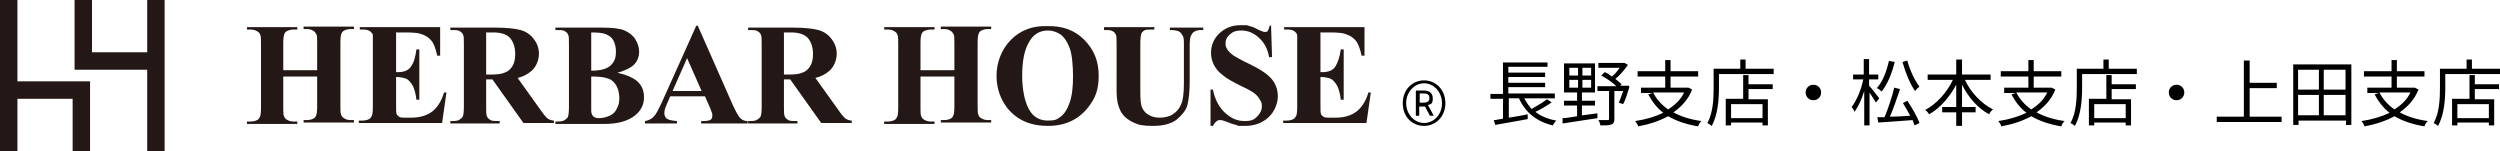 <?xml version="1.0" encoding="UTF-8"?><svg xmlns="http://www.w3.org/2000/svg" width="516.3" height="31.2"><g fill="#231815"><path d="M3.6 16.8V0H0v31.2h3.6V20.4H15v10.8h3.6V16.8h-15z"/><path d="M30.4 14.4v16.8H34V0h-3.6v10.8H19V0h-3.6v14.4h15zM58.5 16v6.2c0 1 0 1.6.2 1.9.1.3.3.5.7.7.3.2.8.3 1.3.3h.7v.5H51v-.5h.7c.6 0 1-.1 1.4-.3.3-.1.4-.4.6-.7.1-.2.2-.8.2-1.8V9c0-1 0-1.6-.2-1.9-.1-.3-.3-.5-.7-.7-.3-.2-.8-.3-1.3-.3H51v-.5h10.4v.5h-.7c-.6 0-1 .1-1.4.3-.3.1-.5.4-.6.7-.1.2-.2.8-.2 1.8v5.6h7V8.9c0-1 0-1.6-.2-1.9s-.3-.5-.7-.7c-.3-.2-.8-.3-1.3-.3h-.6v-.5h10.4V6h-.6c-.6 0-1 .1-1.4.3-.3.1-.5.4-.6.7-.1.2-.2.8-.2 1.8v13.1c0 1 0 1.6.2 1.9.1.3.3.5.7.7.3.2.8.3 1.3.3h.6v.5H62.7v-.5h.6c.6 0 1-.1 1.4-.3.3-.1.5-.4.6-.7.1-.2.2-.8.2-1.8v-6.2h-7ZM81.8 6.8v8.1h.4c1.3 0 2.2-.4 2.7-1.2.6-.8.9-2 1.1-3.5h.6v10.4H86c-.1-1.1-.4-2.1-.7-2.8-.4-.7-.8-1.2-1.3-1.5-.5-.2-1.2-.4-2.2-.4v5.6c0 1.1 0 1.8.1 2 0 .2.3.4.5.6.3.2.7.2 1.2.2h1.2c1.9 0 3.3-.4 4.5-1.3 1.1-.9 1.9-2.2 2.4-3.9h.5l-.9 6.3H74.1v-.5h.7c.6 0 1-.1 1.4-.3.3-.1.4-.4.6-.7.1-.2.2-.8.2-1.8V7.3c0-.3-.3-.6-.5-.8-.4-.3-.9-.4-1.5-.4h-.7v-.5h16.6v5.9h-.6c-.3-1.4-.7-2.5-1.2-3.1-.5-.6-1.2-1.1-2.2-1.4-.5-.2-1.6-.3-3.1-.3h-2.1ZM100.4 16.5v5.6c0 1.1 0 1.7.2 2 .1.3.4.5.7.7.3.2 1 .2 1.9.2v.5H93V25c.9 0 1.5 0 1.9-.3.3-.2.6-.4.7-.7.1-.3.2-.9.2-2V9.1c0-1.1 0-1.7-.2-2-.1-.3-.4-.5-.7-.7-.3-.2-1-.2-1.9-.2v-.5h9.2c2.4 0 4.2.2 5.3.5 1.1.3 2 .9 2.7 1.8.7.9 1.1 1.9 1.1 3.1s-.5 2.7-1.6 3.6c-.7.6-1.6 1.1-2.8 1.4l4.8 6.7c.6.9 1.1 1.4 1.3 1.6.4.3.9.5 1.4.5v.5h-6.3l-6.4-9h-1.3Zm0-9.7v8.6h.8c1.4 0 2.4-.1 3-.4.7-.2 1.2-.7 1.6-1.3.4-.6.6-1.5.6-2.5 0-1.5-.4-2.6-1.1-3.4-.7-.7-1.8-1.1-3.4-1.1h-1.6ZM127.4 15c1.9.4 3.2 1 4 1.6 1.1.9 1.6 2 1.6 3.5s-.6 2.7-1.8 3.7c-1.5 1.2-3.6 1.8-6.4 1.8h-10.1v-.5c.9 0 1.5 0 1.9-.3.3-.2.6-.4.7-.7.1-.3.2-.9.2-2v-13c0-1.1 0-1.7-.2-2-.1-.3-.4-.5-.7-.7-.3-.2-1-.2-1.9-.2v-.5h9.5c2.3 0 3.9.2 4.8.6.9.4 1.7 1 2.2 1.8.5.8.8 1.7.8 2.6s-.3 1.8-1 2.6c-.7.7-1.9 1.3-3.7 1.8Zm-5.3.7v7.1c0 .5.1.9.4 1.2.3.3.7.4 1.2.4.8 0 1.5-.2 2.2-.5.7-.3 1.2-.8 1.5-1.5.4-.7.5-1.4.5-2.2s-.2-1.8-.6-2.5c-.4-.7-1-1.3-1.8-1.5-.8-.3-1.9-.4-3.4-.4Zm0-1.1c1.4 0 2.4-.2 3.1-.5s1.2-.8 1.5-1.3c.4-.6.5-1.3.5-2.2s-.2-1.6-.5-2.2c-.3-.6-.8-1-1.5-1.3-.6-.3-1.7-.4-3.1-.4v7.8ZM145.4 19.9h-7l-.8 1.9c-.3.6-.4 1.2-.4 1.6s.2 1 .7 1.2c.3.2.9.3 1.9.4v.5h-6.6V25c.7-.1 1.3-.4 1.8-.9s1-1.5 1.7-3l7.1-15.8h.3l7.2 16.3c.7 1.5 1.2 2.5 1.7 2.9.3.3.8.5 1.4.5v.5h-9.6V25h.4c.8 0 1.3-.1 1.6-.3.2-.2.3-.4.3-.7v-.5s-.2-.5-.4-1.1l-1.1-2.5Zm-.5-1.1-3-6.8-3 6.8h6ZM161.9 16.5v5.6c0 1.1 0 1.7.2 2 .1.3.4.5.7.7.3.2 1 .2 1.9.2v.5h-10.2V25c.9 0 1.5 0 1.9-.3.3-.2.6-.4.7-.7.1-.3.2-.9.2-2V9.1c0-1.1 0-1.7-.2-2-.1-.3-.4-.5-.7-.7-.3-.2-1-.2-1.9-.2v-.5h9.2c2.4 0 4.2.2 5.3.5 1.1.3 2 .9 2.7 1.8.7.9 1.1 1.9 1.1 3.1s-.5 2.7-1.6 3.6c-.7.6-1.6 1.1-2.8 1.4l4.8 6.7c.6.9 1.1 1.4 1.3 1.6.4.3.9.5 1.4.5v.5h-6.3l-6.4-9h-1.3Zm0-9.7v8.6h.8c1.4 0 2.4-.1 3-.4.7-.2 1.2-.7 1.6-1.3.4-.6.6-1.5.6-2.5 0-1.5-.4-2.6-1.1-3.4-.7-.7-1.8-1.1-3.4-1.1h-1.6ZM190.1 16v6.2c0 1 0 1.6.2 1.9.1.3.3.5.7.7.3.2.8.3 1.3.3h.7v.5h-10.4v-.5h.7c.6 0 1-.1 1.4-.3.3-.1.4-.4.6-.7.1-.2.2-.8.2-1.8V9c0-1 0-1.6-.2-1.9-.1-.3-.3-.5-.7-.7-.3-.2-.8-.3-1.3-.3h-.7v-.5H193v.5h-.7c-.6 0-1 .1-1.4.3-.3.1-.5.4-.6.7-.1.2-.2.8-.2 1.8v5.6h7V8.9c0-1 0-1.6-.2-1.9s-.3-.5-.7-.7c-.3-.2-.8-.3-1.3-.3h-.6v-.5h10.4V6h-.6c-.6 0-1 .1-1.4.3-.3.1-.5.4-.6.7-.1.2-.2.8-.2 1.8v13.1c0 1 0 1.6.2 1.9.1.3.3.5.7.7.3.2.8.3 1.3.3h.6v.5h-10.4v-.5h.6c.6 0 1-.1 1.4-.3.3-.1.5-.4.6-.7.1-.2.2-.8.2-1.8v-6.2h-7ZM216.2 5.4c3.2-.1 5.7.8 7.7 2.8 2 2 3 4.4 3 7.4s-.7 4.7-2.2 6.6c-2 2.5-4.7 3.8-8.3 3.8s-6.3-1.2-8.3-3.6c-1.5-1.9-2.3-4.2-2.3-6.8s1-5.4 3-7.4 4.5-2.9 7.4-2.8Zm.2.9c-1.8 0-3.2.9-4.1 2.8-.8 1.5-1.2 3.7-1.2 6.6s.6 5.9 1.8 7.5c.8 1.1 2 1.7 3.5 1.7s1.8-.2 2.5-.7c.9-.6 1.5-1.6 2-3s.7-3.2.7-5.4-.2-4.6-.7-5.9c-.5-1.3-1.1-2.2-1.9-2.8-.8-.5-1.6-.8-2.6-.8ZM228.1 5.6h10.3v.5h-.5c-.8 0-1.3 0-1.6.2-.3.2-.5.4-.6.7-.1.3-.2 1-.2 2.1v9.7c0 1.8.1 3 .4 3.5.3.6.7 1.1 1.3 1.4.6.4 1.4.6 2.3.6s2-.2 2.7-.7c.8-.5 1.3-1.1 1.7-2 .4-.8.6-2.3.6-4.4v-8c0-.9 0-1.5-.3-1.9-.2-.4-.4-.6-.7-.8-.4-.2-1.1-.3-1.9-.3v-.5h6.9v.5h-.4c-.6 0-1 .1-1.4.3-.4.2-.6.6-.8 1-.1.3-.2.9-.2 1.7v7.5c0 2.3-.2 4-.5 5.1-.3 1-1.1 2-2.2 2.9-1.2.9-2.8 1.3-4.9 1.3s-3-.2-4-.7c-1.3-.6-2.2-1.4-2.7-2.4s-.8-2.3-.8-3.9V9.2c0-1.1 0-1.9-.2-2.1-.1-.3-.3-.5-.7-.7-.3-.2-.9-.2-1.7-.2v-.5ZM262.5 5.2l.2 6.6h-.6c-.3-1.7-1-3-2.1-4s-2.3-1.5-3.6-1.5-1.8.3-2.4.8c-.6.5-.9 1.1-.9 1.8s.1.8.3 1.2c.3.5.7.9 1.4 1.4.5.3 1.5.9 3.2 1.7 2.3 1.1 3.9 2.2 4.7 3.2.8 1 1.2 2.2 1.2 3.5s-.6 3.1-1.9 4.3c-1.3 1.2-2.9 1.8-4.9 1.8s-1.2 0-1.8-.2c-.6-.1-1.3-.4-2.1-.7-.5-.2-.9-.3-1.2-.3s-.5 0-.8.3c-.3.2-.5.5-.7.9h-.5v-7.5h.5c.4 2.1 1.3 3.7 2.5 4.8 1.2 1.1 2.5 1.7 4 1.7s2-.3 2.6-.9c.6-.6 1-1.3 1-2.1s-.1-.9-.4-1.4c-.2-.4-.6-.9-1.1-1.3-.5-.4-1.4-.9-2.7-1.5-1.8-.9-3.1-1.6-3.9-2.3-.8-.6-1.4-1.3-1.8-2.1-.4-.8-.6-1.6-.6-2.5 0-1.6.6-2.9 1.7-4 1.2-1.1 2.6-1.7 4.4-1.7s1.3 0 1.9.2c.5.1 1 .3 1.7.7.7.3 1.1.5 1.4.5s.5 0 .6-.2c.1-.2.3-.5.4-1.1h.4ZM272.7 6.8v8.1h.4c1.3 0 2.2-.4 2.7-1.2s.9-2 1.1-3.5h.6v10.4h-.6c-.1-1.1-.4-2.1-.7-2.8-.4-.7-.8-1.2-1.3-1.5-.5-.2-1.2-.4-2.2-.4v5.6c0 1.1 0 1.8.1 2 0 .2.3.4.5.6.3.2.7.2 1.2.2h1.2c1.9 0 3.3-.4 4.5-1.3 1.1-.9 1.9-2.2 2.4-3.9h.5l-.9 6.3H265v-.5h.7c.6 0 1-.1 1.4-.3.3-.1.4-.4.6-.7.1-.2.2-.8.2-1.8V7.3c0-.3-.3-.6-.5-.8-.4-.3-.9-.4-1.5-.4h-.7v-.5h16.6v5.9h-.6c-.3-1.4-.7-2.5-1.2-3.1-.5-.6-1.2-1.1-2.2-1.4-.5-.2-1.6-.3-3.1-.3h-2.1Z"/></g><path d="M289.7 21.3c0-2.8 2-4.7 4.4-4.7s4.4 1.9 4.4 4.7-2 4.7-4.4 4.7-4.4-1.8-4.4-4.7Zm8.1 0c0-2.3-1.7-4.1-3.7-4.1s-3.7 1.8-3.7 4.1 1.7 4.1 3.7 4.1 3.7-1.7 3.7-4.1Zm-5.3-2.6h1.6c.9 0 1.8.4 1.8 1.6s-.4 1.2-1 1.4l1.2 2.2h-.8l-1-1.9h-1.2v1.9h-.7v-5.1Zm1.4 2.5c.8 0 1.3-.2 1.3-.9s-.3-1-1.2-1h-.8v1.9h.7Z"/><g><path d="M320.5 21.1c-1 .7-2.3 1.5-3.4 2 1.1.9 2.6 1.5 4.3 1.8-.2.2-.6.7-.7 1-3.4-.8-5.7-2.7-7-5.6h-2.1v4c1.2-.2 2.6-.4 3.9-.7v1c-2.3.4-4.9.9-6.7 1.2l-.3-1c.5 0 1.2-.2 1.9-.3v-4.1h-2.6v-1h2.6v-6.5h9.2v.9h-8.1V15h7.6v.9h-7.6v1.2h7.6v.9h-7.6v1.3h9.6v1h-6.3c.4.8.9 1.5 1.5 2.2 1.1-.6 2.4-1.4 3.2-2l.9.6ZM326.9 23.8c1-.1 2-.3 3-.4v1c-2.5.4-5.3.8-7.2 1.1v-1.1c.7 0 1.8-.2 3-.4v-2.2H323v-1h2.7v-1.7H323v-6h6.4v6h-2.7v1.7h2.7v1h-2.7v2Zm-2.8-8.2h1.8V14h-1.8v1.6Zm0 2.5h1.8v-1.6h-1.8v1.6Zm4.5-4.1h-1.8v1.6h1.8V14Zm0 2.5h-1.8v1.6h1.8v-1.6Zm7.9 1.5c-.4 1.2-.8 2.7-1.3 3.5l-.9-.3c.3-.6.6-1.5.9-2.4h-1.8v5.7c0 .6-.1 1-.6 1.2-.5.2-1.2.2-2.3.2 0-.3-.2-.8-.4-1.1h1.9c.2 0 .3 0 .3-.3v-5.7h-2.4v-1h3.9c-.8-.8-2-1.6-3.1-2.2l.7-.7c.5.2 1 .5 1.5.9.6-.5 1.2-1.2 1.6-1.8h-4.4v-1h5.4l.7.4c-.7 1-1.6 2.1-2.6 2.9.5.4 1 .8 1.3 1.1l-.3.3h1.8ZM349.5 18.4c-.8 2.1-2.2 3.6-3.9 4.8 1.6.9 3.6 1.5 5.8 1.8-.3.2-.6.7-.7 1.1-2.4-.4-4.5-1.1-6.2-2.1-1.8 1-4 1.7-6.2 2.1 0-.3-.4-.8-.6-1.1 2.1-.3 4.1-.9 5.8-1.7-1.3-1-2.3-2.3-3.1-3.8l.9-.3h-2.4v-1.1h5v-2.3h-5.7v-1.1h5.7v-2.3h1.1v2.3h5.7v1.1H345v2.3h3.7l.8.4Zm-8.1.7c.7 1.4 1.8 2.6 3.1 3.5 1.4-.9 2.6-2 3.3-3.5h-6.5ZM366.3 14.2v1.1H355v2.8c0 2.3-.2 5.6-1.5 7.9-.2-.2-.7-.5-.9-.6 1.2-2.1 1.3-5.1 1.3-7.3v-3.9h5.5v-1.9h1.1v1.9h5.7Zm-5.2 3.2h5v1h-5v2.1h4v5.4H364v-.6h-6.5v.6h-1.1v-5.5h3.6v-4.9h1.1v1.8Zm2.9 4.1h-6.5v2.9h6.5v-2.9ZM376.1 19.1c0 .9-.7 1.6-1.6 1.6s-1.6-.7-1.6-1.6.7-1.6 1.6-1.6 1.6.7 1.6 1.6ZM387.5 21.3c-.3-.5-.9-1.4-1.4-2.2v6.8H385v-7.1c-.5 1.7-1.3 3.3-2 4.3-.1-.3-.4-.8-.6-1 1-1.3 2-3.6 2.4-5.7h-2.1v-1h2.2v-3.2h1.1v3.2h1.9v1H386v1.3c.5.5 1.8 2.2 2.1 2.6l-.7.9Zm3.8-8.5c-.6 2.4-1.5 4.6-2.7 6.1-.2-.2-.7-.6-1-.7 1.2-1.3 2-3.4 2.5-5.6l1.2.2Zm2.6 8c1 1.5 2.1 3.4 2.5 4.6l-1 .5c-.1-.3-.3-.7-.4-1.1-2.6.2-5.3.4-7.1.5l-.2-1.1h1.5c.7-1.7 1.6-4.3 2-6.1l1.2.3c-.6 1.8-1.4 4.1-2.1 5.7 1.3 0 2.7-.1 4.2-.2-.5-.9-1-1.8-1.5-2.6l.9-.5Zm0-8.3c.5 2 1.6 4.2 2.5 5.4-.3.2-.7.6-.9.9-1-1.4-2-3.8-2.6-6l1-.3ZM405.8 16.5c1.2 2.6 3.4 4.9 5.8 6.1-.3.2-.7.7-.8 1-2.3-1.2-4.3-3.5-5.6-6.1v4.6h2.8v1.1h-2.8V26H404v-2.8h-2.9v-1.1h2.9v-4.6c-1.4 2.6-3.4 4.9-5.6 6.1-.2-.3-.5-.7-.8-.9 2.3-1.2 4.5-3.6 5.7-6.2h-5.2v-1.1h5.9v-3.1h1.2v3.1h5.9v1.1h-5.2ZM424.5 18.4c-.8 2.1-2.2 3.6-3.9 4.8 1.6.9 3.6 1.5 5.8 1.8-.3.2-.6.7-.7 1.1-2.4-.4-4.5-1.1-6.2-2.1-1.8 1-4 1.7-6.2 2.1 0-.3-.4-.8-.6-1.1 2.1-.3 4.1-.9 5.8-1.7-1.3-1-2.3-2.3-3.1-3.8l.9-.3h-2.4v-1.1h5v-2.3h-5.7v-1.1h5.7v-2.3h1.1v2.3h5.7v1.1H420v2.3h3.7l.8.4Zm-8.1.7c.7 1.4 1.8 2.6 3.1 3.5 1.4-.9 2.6-2 3.3-3.5h-6.5ZM441.3 14.2v1.1H430v2.8c0 2.3-.2 5.6-1.5 7.9-.2-.2-.7-.5-.9-.6 1.2-2.1 1.3-5.1 1.3-7.3v-3.9h5.5v-1.9h1.1v1.9h5.7Zm-5.2 3.2h5v1h-5v2.1h4v5.4H439v-.6h-6.5v.6h-1.1v-5.5h3.6v-4.9h1.1v1.8Zm2.9 4.1h-6.5v2.9h6.5v-2.9ZM451.1 19.1c0 .9-.7 1.6-1.6 1.6s-1.6-.7-1.6-1.6.7-1.6 1.6-1.6 1.6.7 1.6 1.6ZM471.2 24.1v1.1h-13.4v-1.1h5.6V12.5h1.2v4.6h5.6v1.1h-5.6v5.9h6.6ZM485.6 13.3v12.5h-1.1v-.9h-9.8v.9h-1.1V13.3h12.1Zm-11 1.1v4.1h4.3v-4.1h-4.3Zm0 9.4h4.3v-4.2h-4.3v4.2Zm9.8-9.4h-4.5v4.1h4.5v-4.1Zm0 9.4v-4.2h-4.5v4.2h4.5ZM499.5 18.4c-.8 2.1-2.2 3.6-3.9 4.8 1.6.9 3.6 1.5 5.8 1.8-.3.2-.6.7-.7 1.1-2.4-.4-4.5-1.1-6.2-2.1-1.8 1-4 1.7-6.2 2.1 0-.3-.4-.8-.6-1.1 2.1-.3 4.1-.9 5.8-1.7-1.3-1-2.3-2.3-3.1-3.8l.9-.3h-2.4v-1.1h5v-2.3h-5.7v-1.1h5.7v-2.3h1.1v2.3h5.7v1.1H495v2.3h3.7l.8.4Zm-8.1.7c.7 1.4 1.8 2.6 3.1 3.5 1.4-.9 2.6-2 3.3-3.5h-6.5ZM516.3 14.2v1.1H505v2.8c0 2.3-.2 5.6-1.5 7.9-.2-.2-.7-.5-.9-.6 1.2-2.1 1.3-5.1 1.3-7.3v-3.9h5.5v-1.9h1.1v1.9h5.7Zm-5.2 3.2h5v1h-5v2.1h4v5.4H514v-.6h-6.5v.6h-1.1v-5.5h3.6v-4.9h1.1v1.8Zm2.9 4.1h-6.5v2.9h6.5v-2.9Z"/></g></svg>